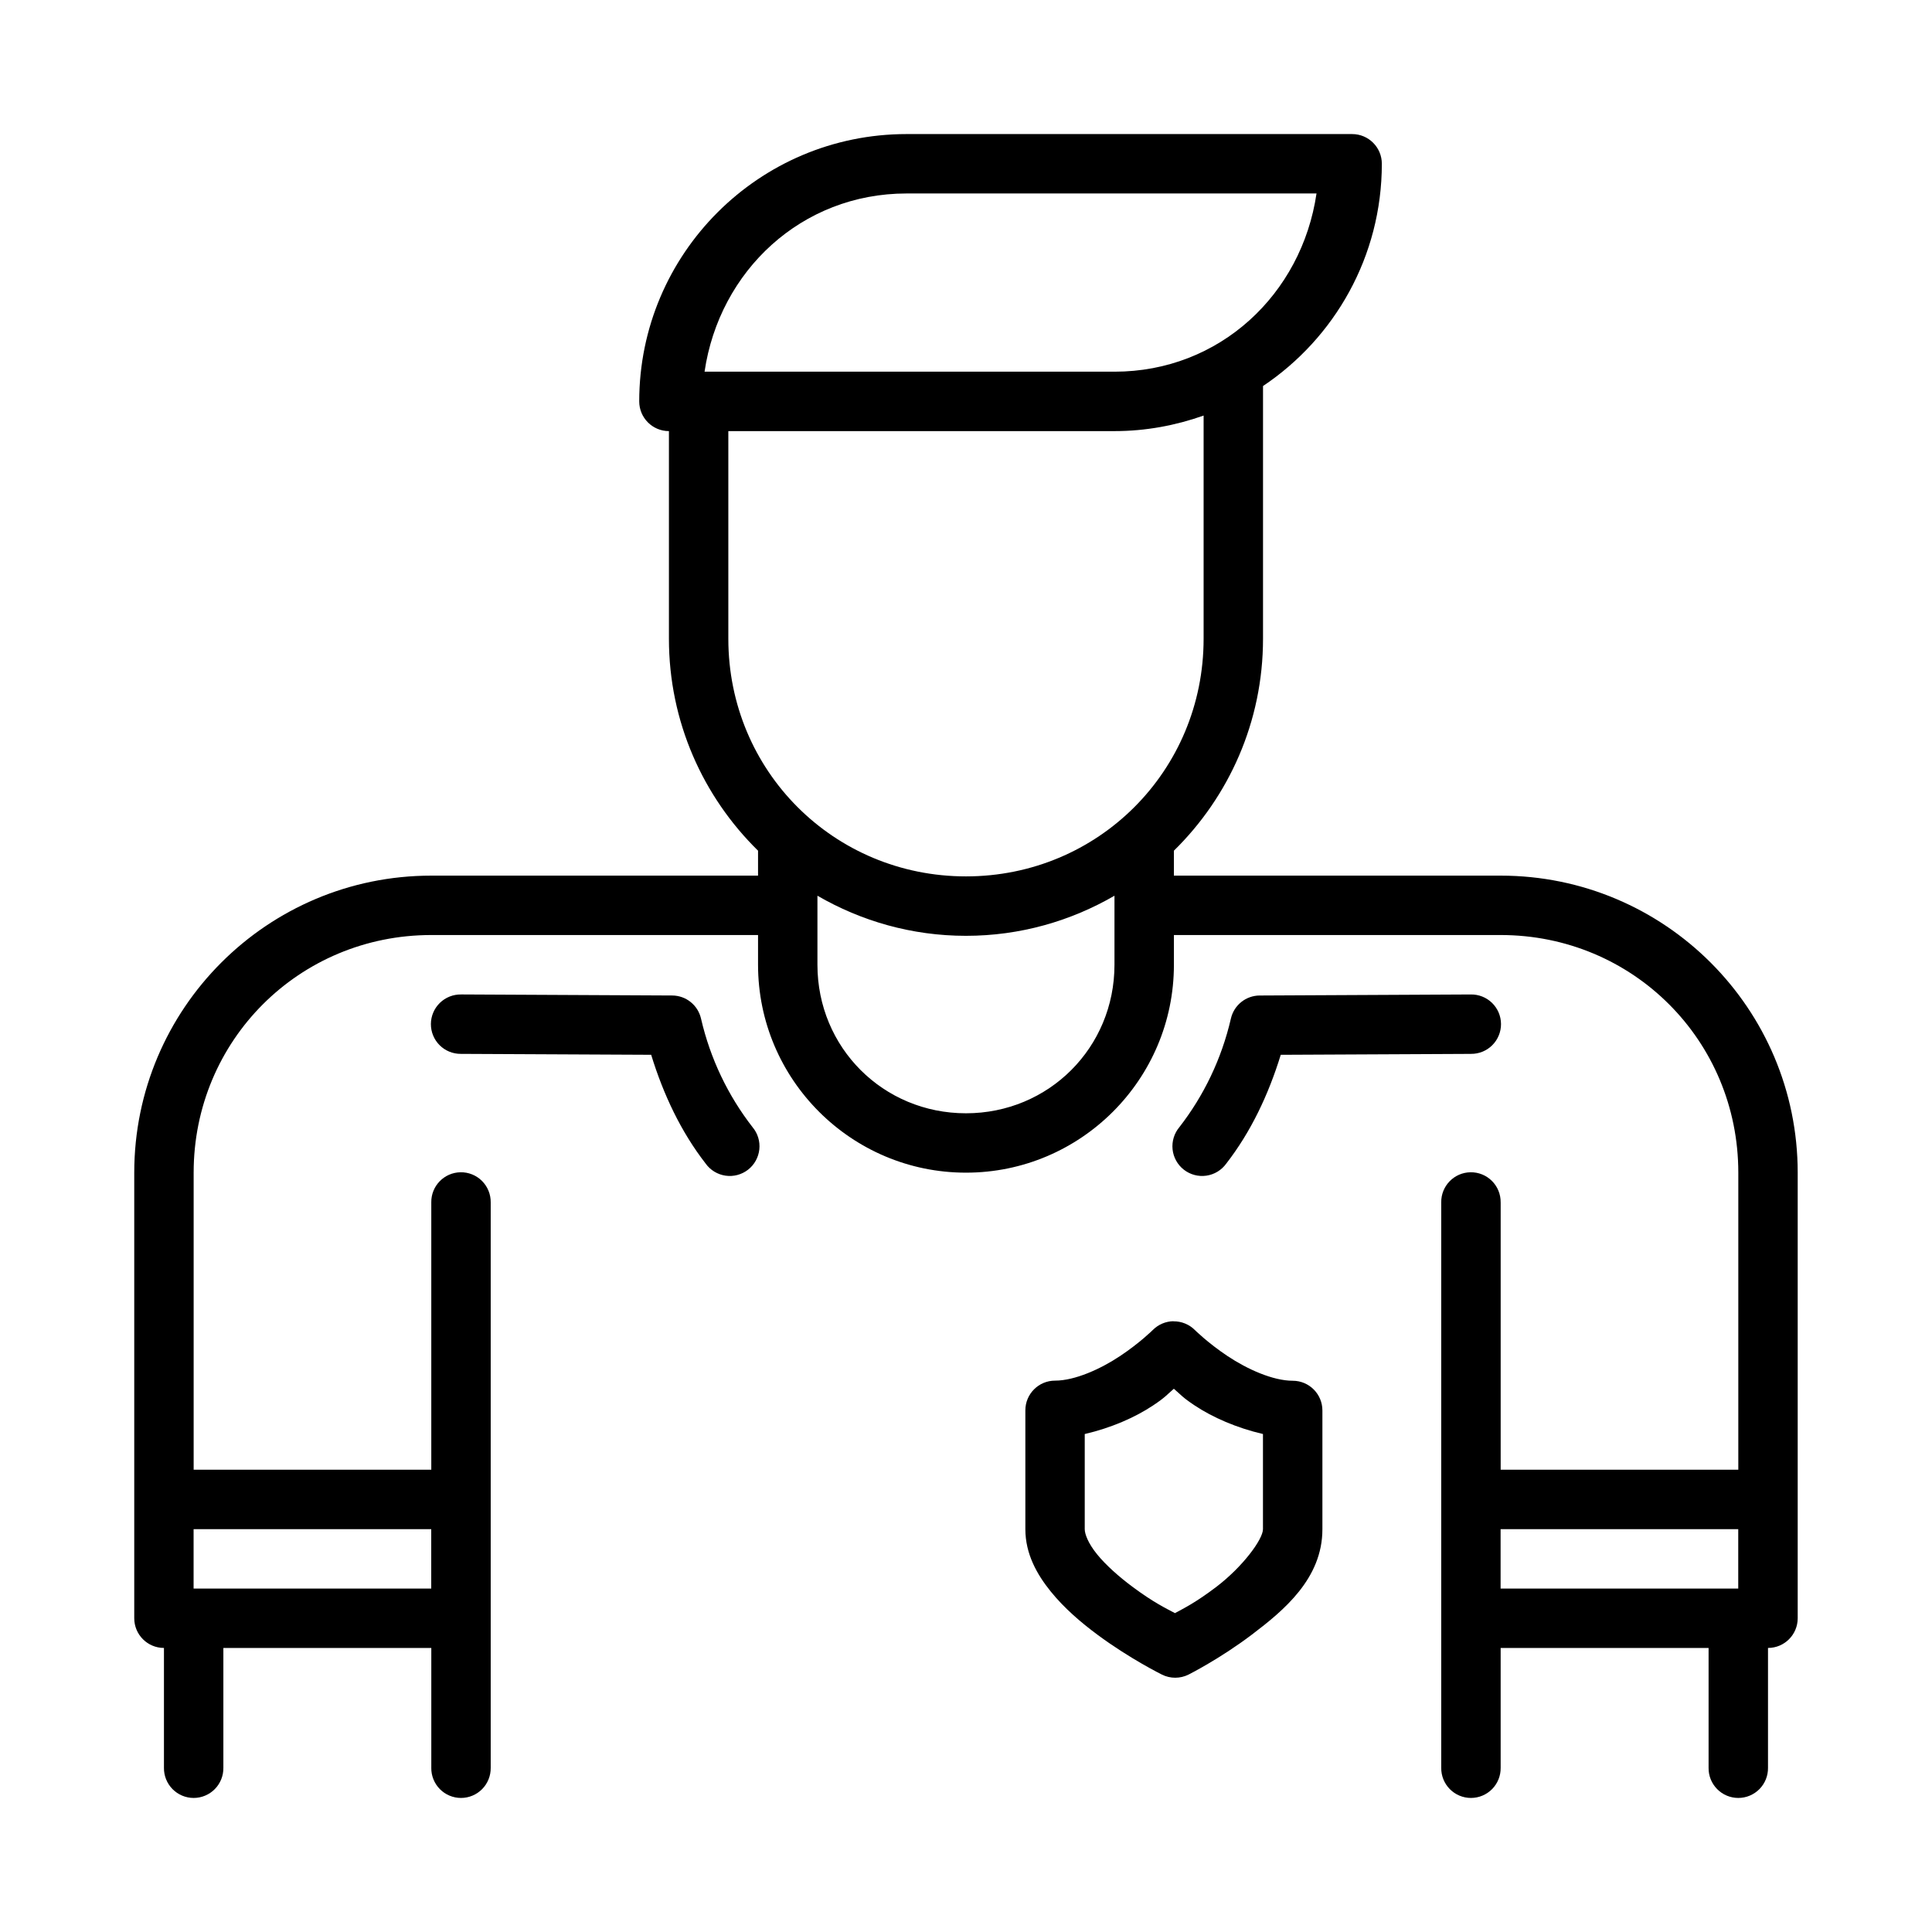 <?xml version="1.0" encoding="UTF-8"?>
<!-- Uploaded to: SVG Repo, www.svgrepo.com, Generator: SVG Repo Mixer Tools -->
<svg fill="#000000" width="800px" height="800px" version="1.1" viewBox="144 144 512 512" xmlns="http://www.w3.org/2000/svg">
 <path d="m384.25 179.53c-39.113 0-70.848 31.734-70.848 70.848 0 4.348 3.523 7.871 7.871 7.871v55.027c0 22.008 9.059 41.879 23.617 56.164v6.613h-86.484-0.109c-43.477 0-78.719 35.246-78.719 78.719v118.08c0 4.348 3.523 7.871 7.871 7.871v31.766c-0.027 2.106 0.789 4.137 2.266 5.637 1.48 1.5 3.5 2.348 5.606 2.348 2.109 0 4.129-0.848 5.609-2.348 1.477-1.5 2.293-3.531 2.266-5.637v-31.766h55.105v31.766h-0.004c-0.027 2.106 0.789 4.137 2.266 5.637 1.48 1.5 3.5 2.348 5.609 2.348 2.106 0 4.125-0.848 5.606-2.348 1.477-1.5 2.293-3.531 2.266-5.637v-149.85c0.027-2.125-0.805-4.176-2.312-5.68-1.504-1.504-3.555-2.332-5.684-2.297-4.34 0.066-7.809 3.637-7.75 7.977v70.848h-62.977v-78.719c0-35.023 27.953-62.977 62.977-62.977h86.594v7.871c0 30.391 24.711 55.105 55.105 55.105 30.391 0 55.105-24.711 55.105-55.105v-7.871h86.594c35.023 0 62.977 27.953 62.977 62.977v78.719h-62.977v-70.848h-0.004c0.027-2.125-0.805-4.176-2.312-5.68-1.504-1.504-3.555-2.332-5.684-2.297-4.34 0.066-7.809 3.637-7.75 7.977v149.85c-0.027 2.106 0.789 4.137 2.266 5.637 1.48 1.5 3.5 2.348 5.609 2.348 2.106 0 4.125-0.848 5.606-2.348 1.48-1.5 2.297-3.531 2.266-5.637v-31.766h55.105v31.766c-0.031 2.106 0.785 4.137 2.266 5.637 1.477 1.5 3.496 2.348 5.606 2.348 2.106 0 4.125-0.848 5.606-2.348 1.48-1.5 2.297-3.531 2.266-5.637v-31.766c4.348 0 7.871-3.523 7.871-7.871v-118.08c0-43.477-35.246-78.719-78.719-78.719h-86.594v-6.613c14.559-14.285 23.617-34.156 23.617-56.164v-66.973c18.98-12.715 31.488-34.352 31.488-58.902 0-4.348-3.523-7.871-7.871-7.871zm0 15.742h108.64c-3.918 26.691-25.672 47.23-53.535 47.23h-108.64c3.918-26.691 25.672-47.23 53.535-47.23zm78.719 58.855v59.148c0 35.023-27.953 62.977-62.977 62.977-35.023 0-62.977-27.953-62.977-62.977v-55.027h102.34c8.293 0 16.219-1.5 23.617-4.121zm-102.34 127.25c11.59 6.715 25.004 10.625 39.359 10.625 14.359 0 27.77-3.91 39.359-10.625v18.297c0 21.941-17.418 39.359-39.359 39.359s-39.359-17.418-39.359-39.359zm-94.418 26.168c-2.106-0.039-4.137 0.766-5.644 2.234-1.508 1.473-2.363 3.484-2.375 5.59s0.82 4.129 2.309 5.617c1.492 1.488 3.516 2.316 5.621 2.301l50.445 0.242c3.234 10.516 7.883 20.391 14.438 28.828v0.004c1.246 1.738 3.148 2.894 5.266 3.203 2.121 0.309 4.273-0.262 5.965-1.574 1.688-1.312 2.769-3.262 2.996-5.391 0.227-2.129-0.426-4.258-1.805-5.894-6.453-8.309-11.188-18.082-13.652-28.781-0.82-3.559-3.977-6.086-7.625-6.106l-55.934-0.277zm267.55 0-55.934 0.277 0.004-0.004c-3.652 0.023-6.809 2.547-7.629 6.106-2.469 10.703-7.199 20.473-13.652 28.781-1.379 1.641-2.027 3.769-1.805 5.898 0.227 2.129 1.309 4.074 3 5.387 1.688 1.312 3.84 1.883 5.961 1.574 2.117-0.305 4.019-1.465 5.269-3.203 6.555-8.438 11.199-18.312 14.438-28.828l50.445-0.242-0.004-0.004c2.106 0.016 4.133-0.812 5.621-2.301s2.32-3.512 2.309-5.617-0.867-4.117-2.375-5.59c-1.508-1.469-3.539-2.273-5.644-2.234zm-78.797 86.594 0.004-0.004c-2.047 0.035-3.996 0.859-5.445 2.309 0 0-3.41 3.398-8.641 6.887s-12.035 6.551-17.281 6.551c-4.348 0-7.871 3.523-7.871 7.871v31.488c0 6.586 3.09 12.023 6.719 16.512 3.629 4.488 8.062 8.254 12.375 11.453 8.625 6.402 17.098 10.578 17.098 10.578v0.004c2.219 1.105 4.828 1.105 7.043 0 0 0 8.328-4.18 16.789-10.594s18.695-14.855 18.695-27.922v-31.488c0-4.348-3.523-7.871-7.871-7.871-5.246 0-12.051-3.062-17.281-6.551-5.231-3.488-8.641-6.887-8.641-6.887-1.504-1.508-3.559-2.34-5.688-2.309zm0.121 17.895c1.934 1.66 2.211 2.223 5.473 4.398 4.789 3.191 11.156 5.973 18.141 7.598v25.215c0 2.68-5.352 9.98-12.469 15.375-5.383 4.078-8.512 5.602-10.855 6.875-2.375-1.262-5.641-2.809-11.176-6.918-3.641-2.703-7.164-5.824-9.5-8.719-2.336-2.891-3.231-5.328-3.231-6.609v-25.215c6.984-1.621 13.355-4.402 18.141-7.598 3.262-2.176 3.539-2.734 5.473-4.398zm-259.78 37.207h62.977v15.742h-62.977zm346.37 0h62.977v15.742h-62.977z" fill-rule="evenodd"/>
</svg>